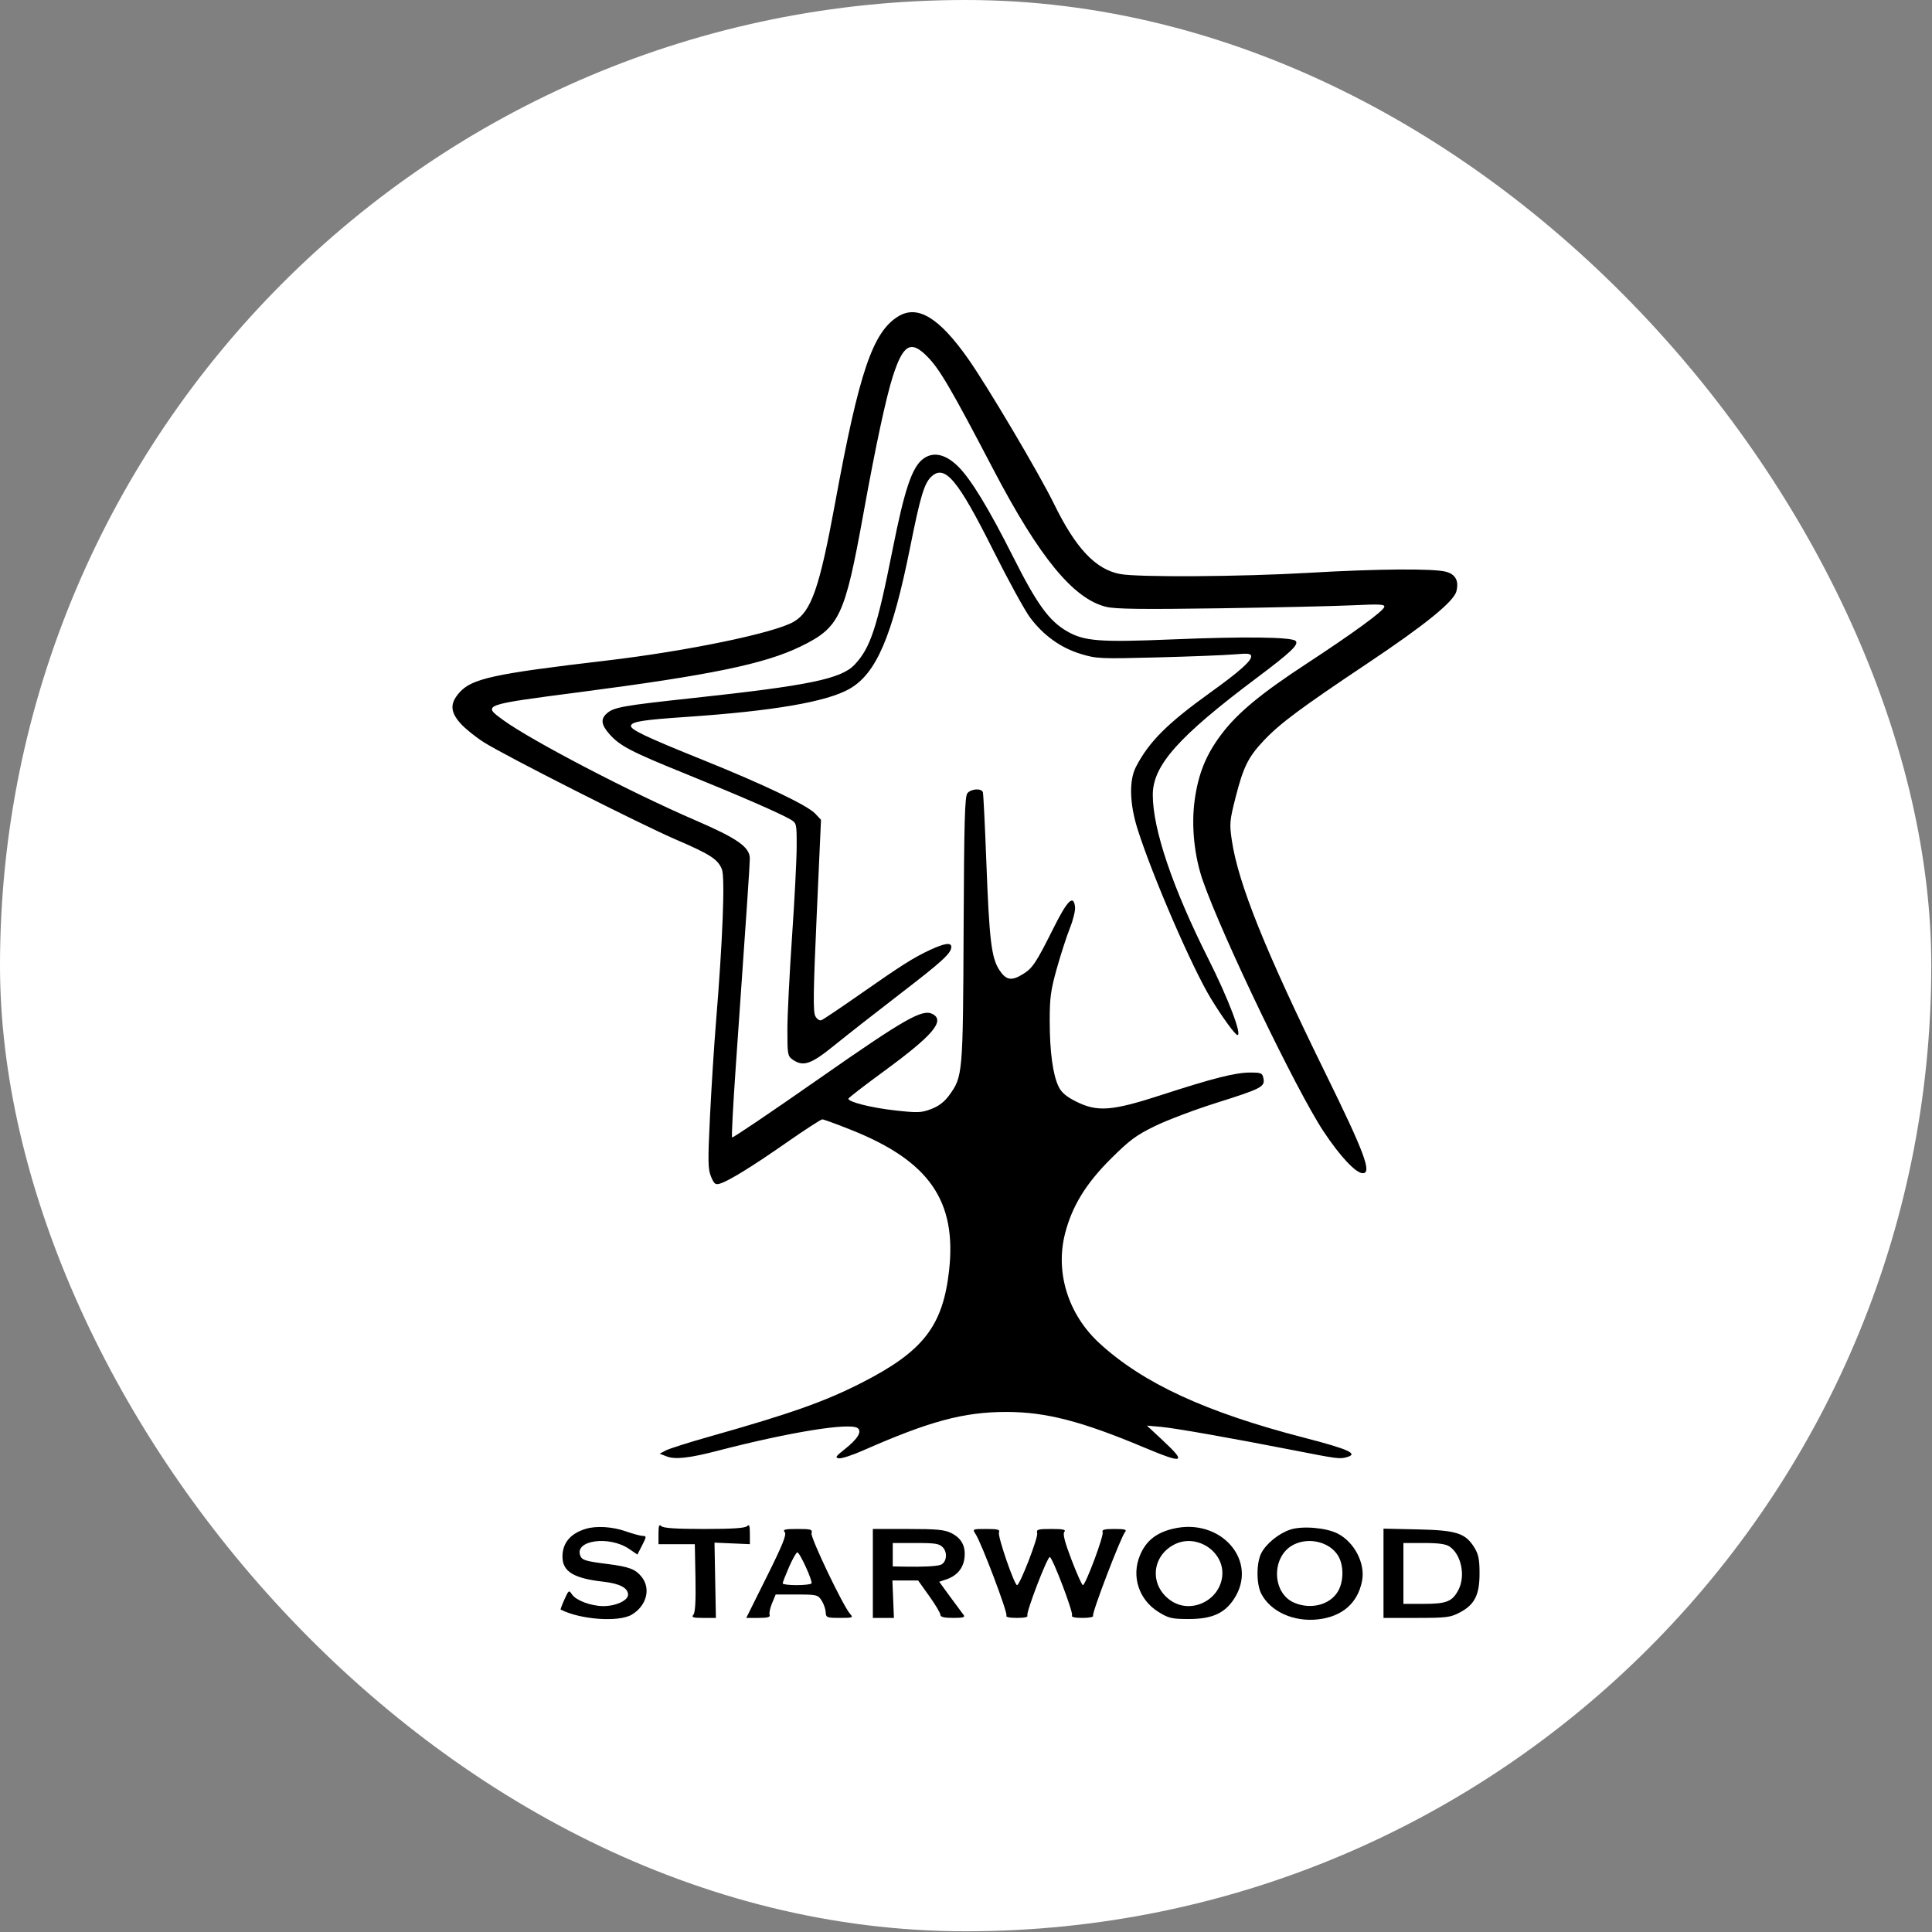<svg width="1708" height="1708" viewBox="0 0 1708 1708" fill="none" xmlns="http://www.w3.org/2000/svg">
<rect x="0" y="0" width="1708" height="1708" fill="#808080" stroke="none"/>
<rect width="1707.37" height="1707.37" rx="853.686" fill="white"/>
<path fill-rule="evenodd" clip-rule="evenodd" d="M794.146 279.673C771.596 293.411 759.531 328.918 738.545 443.309C724.51 519.802 717.295 540.614 701.662 549.688C684.464 559.67 607.189 575.658 535.564 584.055C436.381 595.682 416.985 599.918 406.076 612.333C397.61 621.968 397.954 629.419 407.339 639.802C411.421 644.313 420.684 651.746 427.926 656.317C446.907 668.293 566.068 728.657 597.199 742.065C627.987 755.325 634.473 759.492 638.161 768.39C641.1 775.481 638.977 830.504 632.895 904.745C631.265 924.661 628.919 961.589 627.68 986.806C625.721 1026.76 625.839 1033.63 628.604 1040.24C631.309 1046.71 632.468 1047.61 636.477 1046.38C644.488 1043.92 664.799 1031.4 695.394 1010.06C711.543 998.797 725.751 989.583 726.964 989.583C728.176 989.583 739.905 993.877 753.028 999.122C821.566 1026.53 845.998 1061.88 839.009 1123.53C833.476 1172.35 816.151 1194.63 762.325 1222.16C729.454 1238.98 699.248 1249.68 626.953 1270.11C608.881 1275.22 591.641 1280.69 588.642 1282.27L583.194 1285.15L589.406 1287.56C596.905 1290.46 609.448 1289.06 634.955 1282.43C697.69 1266.15 750.862 1257.53 758.088 1262.46C762.38 1265.4 758.235 1272.21 746.602 1281.34C738.824 1287.45 738.033 1288.69 741.564 1289.25C743.869 1289.61 753.443 1286.52 762.84 1282.37C821.914 1256.33 852.004 1248.24 889.727 1248.24C924.468 1248.24 955.945 1256.34 1011.13 1279.5C1046.68 1294.42 1049.42 1293.43 1027.98 1273.42L1013.94 1260.32L1026.81 1261.48C1039.05 1262.59 1090.21 1271.63 1144.4 1282.26C1181.41 1289.51 1184.07 1289.88 1189.84 1288.43C1201.77 1285.44 1193.25 1281.43 1152.68 1270.94C1066 1248.52 1010.53 1222.9 971.988 1187.5C944.29 1162.05 932.685 1124.87 941.633 1090.24C947.813 1066.33 960.041 1046.35 981.748 1024.72C998.649 1007.88 1004.36 1003.64 1021.18 995.449C1032 990.183 1056.23 981.027 1075.03 975.103C1115.21 962.435 1118.37 960.809 1116.97 953.496C1116.04 948.623 1115.1 948.199 1105.2 948.199C1092.12 948.199 1072.61 953.134 1026.36 968.15C982.941 982.246 970.137 983.216 951.354 973.834C942.619 969.472 938.434 965.899 935.866 960.614C930.765 950.121 928.028 929.867 928.011 902.517C927.997 882.05 928.918 875.275 934.342 855.978C937.833 843.554 943.021 827.567 945.87 820.451C948.72 813.333 950.755 804.945 950.395 801.81C949.084 790.423 943.69 795.782 931.101 820.979C915.948 851.305 912.865 855.928 904.237 861.254C894.237 867.431 889.487 866.605 883.564 857.666C876.473 846.958 874.595 831.445 871.977 761.969C870.758 729.534 869.378 701.833 868.912 700.41C867.695 696.675 858.585 697.229 855.249 701.244C852.929 704.037 852.312 726.13 851.888 821.769C851.32 949.78 851.151 951.729 839.154 968.276C834.979 974.035 829.953 977.888 823.297 980.427C814.496 983.785 811.413 983.907 791.389 981.683C770.227 979.33 749.742 974.18 750.038 971.283C750.115 970.536 764.174 959.683 781.279 947.164C824.672 915.408 835.7 902.483 824.507 896.497C815.527 891.697 800.325 900.362 723.272 954.202C681.999 983.038 647.764 1006.17 647.192 1005.59C646.621 1005.02 648.099 976.744 650.477 942.753C660.477 799.844 662.848 764.758 662.883 759.109C662.949 748.885 652.102 741.285 613.948 724.824C557.54 700.486 469.608 654.614 444.963 636.663C426.263 623.044 425.88 623.184 512.784 611.862C628.184 596.827 675.89 586.981 707.446 571.683C742.312 554.782 746.772 545.369 763.377 453.655C774.215 393.788 783.261 351.605 789.287 332.802C798.381 304.442 805.165 300.467 819.607 315.042C830.686 326.224 840.301 342.644 878.354 415.375C918.92 492.908 949.074 529.562 977.99 536.494C986.238 538.472 1009.89 538.775 1077.99 537.775C1127.04 537.053 1180.12 535.853 1195.93 535.106C1220.03 533.966 1224.53 534.214 1223.77 536.637C1222.54 540.573 1196.07 559.872 1155.13 586.679C1114.36 613.372 1093.87 630.402 1079.53 649.494C1065.99 667.524 1059.22 684.421 1056.07 708.062C1053.1 730.32 1055.87 757.023 1063.37 778.514C1080.62 827.969 1145.96 963.72 1170.05 1000.17C1184.61 1022.2 1198.65 1037.18 1204.73 1037.18C1213.05 1037.18 1206.37 1019.25 1171.71 948.687C1118.44 840.2 1094.7 781.155 1089.02 743.021C1086.83 728.278 1087.06 725.644 1092.29 705.065C1099.18 678.004 1103.49 669.295 1117.19 654.769C1131.51 639.581 1149.68 626.063 1209.22 586.269C1259.82 552.456 1285.26 531.814 1287.54 522.711C1289.85 513.526 1286.84 507.811 1278.47 505.489C1267.61 502.474 1217.72 502.851 1156.83 506.41C1097.12 509.899 1006.06 510.476 990.172 507.465C968.542 503.366 950.952 484.669 931.763 445.378C918.885 419.01 872.953 341.417 855.818 317.087C830.253 280.784 811.247 269.252 794.146 279.673ZM815.745 405.951C806.115 413.518 799.565 433.193 789.043 486.123C775.29 555.32 769.457 572.946 755.424 587.697C743.554 600.175 714.984 606.068 612.948 617.08C550.329 623.838 542.491 625.245 536.313 630.832C530.846 635.775 531.513 640.735 538.757 648.979C547.881 659.365 557.96 664.618 606.239 684.156C652.773 702.988 689.508 718.96 698.645 724.334C704.261 727.638 704.34 727.972 704.303 748.449C704.284 759.869 702.435 795.749 700.198 828.184C697.962 860.619 696.112 897.579 696.094 910.317C696.059 931.928 696.365 933.696 700.66 936.7C710.095 943.305 716.887 940.996 737.679 924.111C748.385 915.416 774.607 894.877 795.945 878.466C833.424 849.646 841.018 842.664 841.018 837.034C841.018 833.009 834.954 833.883 822.38 839.716C807.718 846.517 797.09 853.246 759.732 879.374C742.929 891.126 727.857 901.248 726.24 901.869C724.51 902.531 722.247 901.039 720.754 898.252C718.731 894.471 718.985 876.345 722.013 809.137L725.811 724.766L720.77 719.351C713.959 712.035 675.327 693.552 621.613 671.914C570.176 651.197 556.718 644.756 557.84 641.393C559.01 637.888 568.617 636.4 607.009 633.783C683.499 628.568 730.619 620.484 750.79 609.116C774.698 595.641 788.813 562.691 804.757 483.139C813.724 438.405 817.165 427.049 823.521 421.237C835.373 410.396 846.785 424.04 877.975 486.341C891.249 512.851 905.969 539.704 910.688 546.011C922.48 561.77 937.81 572.759 955.49 578.125C969.42 582.352 972.678 582.499 1023.09 581.185C1052.23 580.426 1082.82 579.226 1091.08 578.52C1103.7 577.442 1106.09 577.74 1106.09 580.387C1106.09 584.527 1095.2 594.13 1069.85 612.34C1031.94 639.564 1015.68 655.839 1004.22 678.017C998.052 689.944 998.601 710.642 1005.68 733C1018.83 774.558 1054.02 855.796 1070.66 883.018C1080.69 899.431 1091.98 914.932 1093.96 915.027C1098.25 915.234 1085.78 882.559 1068.31 847.842C1036.66 784.929 1019.07 732.977 1019.13 702.566C1019.19 676.616 1041.86 651.154 1111.27 599.117C1141.23 576.654 1148.52 569.714 1145.41 566.61C1141.92 563.125 1100.08 562.61 1036.36 565.269C972.168 567.946 958.465 566.885 943.249 558.054C927.338 548.819 916.725 534.148 895.623 492.219C874.315 449.887 858.442 423.753 847.264 412.608C835.868 401.244 824.726 398.891 815.745 405.951ZM582.154 1355.94L582.152 1365.15H598.204H614.257L614.833 1394.87C615.224 1415.02 614.642 1425.51 613.027 1427.46C611.045 1429.84 612.52 1430.33 621.77 1430.33L632.895 1430.33L632.276 1397.06L631.659 1363.78L647.296 1364.46L662.933 1365.15L662.927 1355.94C662.925 1348.78 662.37 1347.28 660.437 1349.21C658.698 1350.95 647.323 1351.7 622.54 1351.7C597.758 1351.7 586.383 1350.95 584.643 1349.21C582.711 1347.28 582.158 1348.78 582.154 1355.94ZM517.841 1351.59C504.262 1355.71 497.253 1364.07 497.253 1376.14C497.253 1389.34 507.118 1395.38 533.493 1398.33C547.867 1399.94 555.237 1403.83 555.237 1409.79C555.237 1414.99 544.189 1420.02 533.041 1419.89C522.358 1419.77 509.251 1414.85 505.753 1409.65C502.968 1405.5 502.728 1405.66 498.986 1414.01C496.853 1418.77 495.358 1422.79 495.662 1422.95C513.109 1431.89 547.032 1434.29 558.579 1427.41C571.535 1419.68 575.542 1404.6 567.391 1394.24C561.845 1387.2 556.322 1385.1 536.767 1382.63C517.483 1380.18 514.519 1379.26 512.983 1375.26C507.737 1361.61 538.504 1357.37 556.134 1369.32L563.506 1374.32L567.697 1366.11C571.609 1358.45 571.645 1357.9 568.221 1357.84C566.206 1357.8 559.431 1355.97 553.166 1353.77C541.445 1349.65 527.154 1348.76 517.841 1351.59ZM1036.72 1351.56C1021.96 1355.15 1013.09 1362.34 1007.8 1374.98C1000.02 1393.59 1006.83 1414.35 1024.24 1425.12C1033.18 1430.65 1036 1431.31 1051 1431.31C1071.24 1431.32 1082.46 1426.37 1090.81 1413.77C1113.11 1380.09 1079.3 1341.2 1036.72 1351.56ZM1140.73 1352.24C1130.62 1355.55 1119.45 1364.59 1115.09 1372.98C1110.62 1381.58 1110.59 1400.38 1115.03 1408.93C1123.33 1424.91 1143.86 1434.12 1165.51 1431.58C1186.82 1429.08 1200.44 1417.05 1204.17 1397.46C1207.09 1382.07 1197.34 1363.29 1182.51 1355.73C1172.33 1350.54 1151.29 1348.79 1140.73 1352.24ZM693.741 1354.51C695.549 1356.68 691.979 1365.55 677.909 1393.82L659.746 1430.33H670.587C678.647 1430.33 681.165 1429.63 680.394 1427.63C679.825 1426.15 680.798 1421.49 682.559 1417.28L685.758 1409.63H704.319C721.804 1409.63 723.077 1409.93 726.254 1414.77C728.107 1417.6 729.76 1422.26 729.926 1425.12C730.211 1430.06 730.851 1430.32 742.454 1430.32C753.942 1430.33 754.488 1430.11 751.477 1426.71C745.269 1419.69 716.434 1359.39 717.445 1355.53C718.347 1352.09 717.078 1351.7 704.928 1351.7C693.774 1351.7 691.815 1352.19 693.741 1354.51ZM771.643 1391.01V1430.33L780.962 1430.33L790.281 1430.34L789.606 1413.78L788.931 1397.22H800.296H811.661L821.508 1411.01C826.923 1418.59 831.353 1426.04 831.353 1427.56C831.353 1429.53 834.6 1430.33 842.652 1430.33C851.399 1430.33 853.489 1429.74 851.906 1427.74C850.782 1426.32 845.47 1419.13 840.098 1411.77L830.334 1398.39L836.659 1396.25C845.942 1393.12 851.559 1386.48 852.646 1377.35C853.876 1367.01 850.107 1359.89 840.989 1355.32C835.078 1352.36 828.143 1351.7 802.707 1351.7L771.643 1351.7V1391.01ZM862.563 1356.35C867.875 1364.59 891.085 1425.99 889.723 1428.2C888.882 1429.55 892.257 1430.33 899.002 1430.33C905.77 1430.33 909.123 1429.55 908.278 1428.19C906.843 1425.87 925.739 1376.53 928.063 1376.53C930.395 1376.53 949.163 1425.84 947.72 1428.17C946.862 1429.56 950.167 1430.33 956.987 1430.33C963.247 1430.33 967.082 1429.51 966.353 1428.34C965.074 1426.27 990.808 1358.96 994.652 1354.33C996.381 1352.25 994.405 1351.7 985.262 1351.7C976.188 1351.7 973.924 1352.32 974.796 1354.59C975.997 1357.72 959.679 1401.36 957.308 1401.36C956.517 1401.36 952.035 1391.35 947.347 1379.11C941.354 1363.47 939.442 1356.1 940.911 1354.28C942.538 1352.27 940.026 1351.7 929.477 1351.7C917.435 1351.7 916.064 1352.11 916.94 1355.45C917.938 1359.27 901.626 1401.36 899.147 1401.36C896.745 1401.36 881.884 1358.18 883.152 1354.89C884.171 1352.23 882.292 1351.7 871.969 1351.7C859.591 1351.7 859.569 1351.71 862.563 1356.35ZM1223.09 1390.87V1430.33H1252.28C1278.83 1430.33 1282.28 1429.89 1290.56 1425.52C1303.7 1418.58 1308 1410.07 1308 1391.01C1308 1378.48 1307.1 1374.04 1303.31 1367.95C1295.45 1355.33 1287.53 1352.83 1253.12 1352.07L1223.09 1351.42V1390.87ZM1037.9 1365.55C1017.49 1376.28 1016.22 1402.43 1035.47 1415.28C1052.96 1426.96 1077.86 1415.15 1080.46 1393.94C1083.16 1371.92 1057.87 1355.05 1037.9 1365.55ZM1143.9 1365.45C1123.74 1375.37 1124.05 1408.52 1144.38 1417C1158.96 1423.09 1175.55 1418.83 1182.66 1407.17C1188.02 1398.39 1188.15 1383.85 1182.95 1375.33C1175.6 1363.28 1157.56 1358.72 1143.9 1365.45ZM789.246 1374.46V1384.8L800.118 1385C815.583 1385.29 826.983 1384.74 831.177 1383.52C836.628 1381.92 838.087 1373.02 833.695 1368.17C830.521 1364.66 827.253 1364.11 809.634 1364.11H789.246V1374.46ZM1240.7 1391.01V1417.91H1258.87C1278.89 1417.91 1284.02 1415.82 1289.37 1405.47C1295.72 1393.21 1291.95 1374.54 1281.66 1367.34C1278.33 1365.01 1271.99 1364.11 1258.87 1364.11H1240.7V1391.01ZM697.552 1385.32C694.452 1392.44 691.915 1398.95 691.915 1399.81C691.915 1400.66 697.45 1401.36 704.218 1401.36C710.985 1401.36 716.919 1400.66 717.405 1399.81C718.602 1397.71 707.049 1372.39 704.897 1372.39C703.959 1372.39 700.654 1378.21 697.552 1385.32Z" fill="black"/>
</svg>
